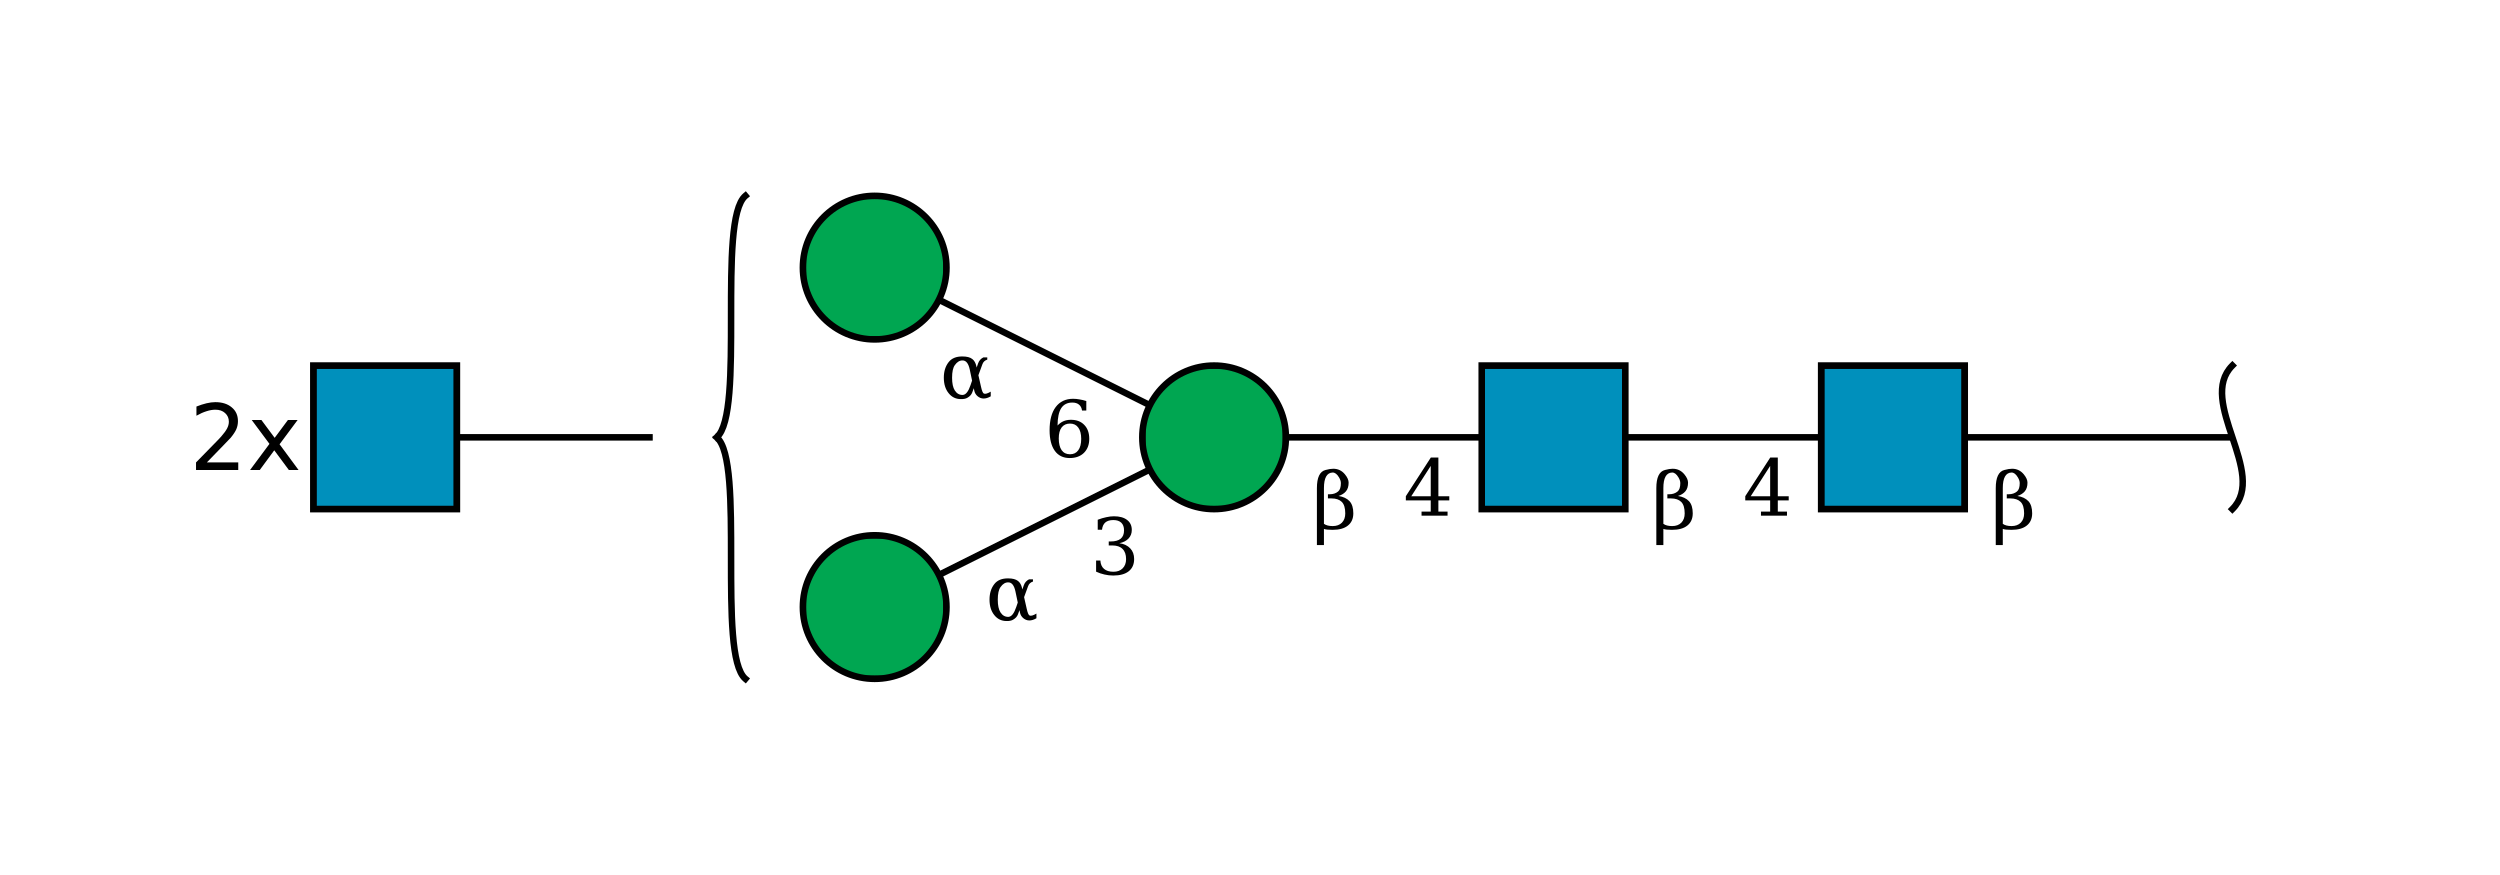 <?xml version="1.0"?>
<!DOCTYPE svg PUBLIC '-//W3C//DTD SVG 1.0//EN'
          'http://www.w3.org/TR/2001/REC-SVG-20010904/DTD/svg10.dtd'>
<svg viewBox="0 0 383 134" xmlns:xlink="http://www.w3.org/1999/xlink" style="fill-opacity:1; color-rendering:auto; color-interpolation:auto; text-rendering:auto; stroke:black; stroke-linecap:square; stroke-miterlimit:10; shape-rendering:auto; stroke-opacity:1; fill:black; stroke-dasharray:none; font-weight:normal; stroke-width:1; font-family:&apos;Dialog&apos;; font-style:normal; stroke-linejoin:miter; font-size:12; stroke-dashoffset:0; image-rendering:auto;" xmlns="http://www.w3.org/2000/svg"
><!--Generated by the Batik Graphics2D SVG Generator--><defs id="genericDefs"
  /><g
  ><defs id="defs1"
    ><clipPath clipPathUnits="userSpaceOnUse" id="clipPath_DTpOMLT3KD74pklKs6mZbkJ41N7S615U"
      ><path d="M279 56 L301 56 L301 78 L279 78 L279 56 Z"
      /></clipPath
      ><clipPath clipPathUnits="userSpaceOnUse" id="clipPath_g936BmQvVF4Z2AslniENNF8mva2K3NxK"
      ><path d="M227 56 L249 56 L249 78 L227 78 L227 56 Z"
      /></clipPath
      ><clipPath clipPathUnits="userSpaceOnUse" id="clipPath_nKR2wT0c2xquSCw1dvmBP0CIkpZnFL88"
      ><path d="M197 67 C197 73.075 192.075 78 186 78 C179.925 78 175 73.075 175 67 C175 60.925 179.925 56 186 56 C192.075 56 197 60.925 197 67 Z"
      /></clipPath
      ><clipPath clipPathUnits="userSpaceOnUse" id="clipPath_hCt7Nvjhp24YA5rc9wcM8NIF7fJMZRyF"
      ><path d="M145 93 C145 99.075 140.075 104 134 104 C127.925 104 123 99.075 123 93 C123 86.925 127.925 82 134 82 C140.075 82 145 86.925 145 93 Z"
      /></clipPath
      ><clipPath clipPathUnits="userSpaceOnUse" id="clipPath_8r1ss8bM7Yb121PiyKZnVXvFgRf6oWTb"
      ><path d="M145 41 C145 47.075 140.075 52 134 52 C127.925 52 123 47.075 123 41 C123 34.925 127.925 30 134 30 C140.075 30 145 34.925 145 41 Z"
      /></clipPath
      ><clipPath clipPathUnits="userSpaceOnUse" id="clipPath_5S0X5bxkt2Gizwhbfb2wttwPBLtHwuLK"
      ><path d="M48 56 L70 56 L70 78 L48 78 L48 56 Z"
      /></clipPath
    ></defs
    ><g style="fill:white; text-rendering:optimizeSpeed; stroke:white;"
    ><rect x="0" width="383" height="134" y="0" style="stroke:none;"
    /></g
    ><g style="text-rendering:optimizeSpeed;" ID="l-1:1,2"
    ><polygon style="fill:none;" points=" 342 67 290 67"
    /></g
    ><g style="text-rendering:optimizeSpeed;" ID="r-1:1"
    ><path style="fill:none;" d="M342 56 C336.5 61.5 347.5 72.5 342 78"
    /></g
    ><g style="text-rendering:optimizeSpeed;" ID="l-1:2,3"
    ><polygon style="fill:none;" points=" 290 67 238 67"
    /></g
    ><g ID="r-1:2" style="fill:white; text-rendering:optimizeSpeed; stroke:white;"
    ><rect x="279" y="56" width="22" style="clip-path:url(#clipPath_DTpOMLT3KD74pklKs6mZbkJ41N7S615U); stroke:none;" height="22"
      /><rect x="279" y="56" width="22" style="clip-path:url(#clipPath_DTpOMLT3KD74pklKs6mZbkJ41N7S615U); fill:rgb(0,144,188); stroke:none;" height="22"
      /><rect x="279" y="56" width="22" style="clip-path:url(#clipPath_DTpOMLT3KD74pklKs6mZbkJ41N7S615U); fill:none; stroke:black;" height="22"
      /><rect x="279" y="56" width="22" style="fill:none; stroke:black;" height="22"
    /></g
    ><g style="text-rendering:optimizeSpeed;" ID="l-1:3,4"
    ><polygon style="fill:none;" points=" 238 67 186 67"
    /></g
    ><g ID="r-1:3" style="fill:white; text-rendering:optimizeSpeed; stroke:white;"
    ><rect x="227" y="56" width="22" style="clip-path:url(#clipPath_g936BmQvVF4Z2AslniENNF8mva2K3NxK); stroke:none;" height="22"
      /><rect x="227" y="56" width="22" style="clip-path:url(#clipPath_g936BmQvVF4Z2AslniENNF8mva2K3NxK); fill:rgb(0,144,188); stroke:none;" height="22"
      /><rect x="227" y="56" width="22" style="clip-path:url(#clipPath_g936BmQvVF4Z2AslniENNF8mva2K3NxK); fill:none; stroke:black;" height="22"
      /><rect x="227" y="56" width="22" style="fill:none; stroke:black;" height="22"
    /></g
    ><g style="text-rendering:optimizeSpeed;" ID="l-1:4,5"
    ><polygon style="fill:none;" points=" 186 67 134 93"
    /></g
    ><g style="text-rendering:optimizeSpeed;" ID="l-1:4,6"
    ><polygon style="fill:none;" points=" 186 67 134 41"
    /></g
    ><g ID="r-1:4" style="fill:white; text-rendering:optimizeSpeed; stroke:white;"
    ><circle r="11" style="clip-path:url(#clipPath_nKR2wT0c2xquSCw1dvmBP0CIkpZnFL88); stroke:none;" cx="186" cy="67"
      /><rect x="175" y="56" width="22" style="clip-path:url(#clipPath_nKR2wT0c2xquSCw1dvmBP0CIkpZnFL88); fill:rgb(0,166,81); stroke:none;" height="22"
      /><rect x="175" y="56" width="22" style="clip-path:url(#clipPath_nKR2wT0c2xquSCw1dvmBP0CIkpZnFL88); fill:none; stroke:black;" height="22"
      /><circle r="11" style="fill:none; stroke:black;" cx="186" cy="67"
    /></g
    ><g ID="r-1:5" style="fill:white; text-rendering:optimizeSpeed; stroke:white;"
    ><circle r="11" style="clip-path:url(#clipPath_hCt7Nvjhp24YA5rc9wcM8NIF7fJMZRyF); stroke:none;" cx="134" cy="93"
      /><rect x="123" y="82" width="22" style="clip-path:url(#clipPath_hCt7Nvjhp24YA5rc9wcM8NIF7fJMZRyF); fill:rgb(0,166,81); stroke:none;" height="22"
      /><rect x="123" y="82" width="22" style="clip-path:url(#clipPath_hCt7Nvjhp24YA5rc9wcM8NIF7fJMZRyF); fill:none; stroke:black;" height="22"
      /><circle r="11" style="fill:none; stroke:black;" cx="134" cy="93"
    /></g
    ><g ID="r-1:6" style="fill:white; text-rendering:optimizeSpeed; stroke:white;"
    ><circle r="11" style="clip-path:url(#clipPath_8r1ss8bM7Yb121PiyKZnVXvFgRf6oWTb); stroke:none;" cx="134" cy="41"
      /><rect x="123" y="30" width="22" style="clip-path:url(#clipPath_8r1ss8bM7Yb121PiyKZnVXvFgRf6oWTb); fill:rgb(0,166,81); stroke:none;" height="22"
      /><rect x="123" y="30" width="22" style="clip-path:url(#clipPath_8r1ss8bM7Yb121PiyKZnVXvFgRf6oWTb); fill:none; stroke:black;" height="22"
      /><circle r="11" style="fill:none; stroke:black;" cx="134" cy="41"
    /></g
    ><g ID="li-1:4,5" style="fill:white; text-rendering:optimizeSpeed; font-family:&apos;Serif&apos;; stroke:white;"
    ><rect x="167" width="7" height="10" y="78" style="stroke:none;"
      /><path d="M168.172 79.625 Q168.859 79.359 169.484 79.234 Q170.109 79.094 170.656 79.094 Q171.953 79.094 172.672 79.656 Q173.391 80.203 173.391 81.188 Q173.391 81.969 172.891 82.5 Q172.391 83.031 171.484 83.219 Q172.562 83.375 173.156 84.016 Q173.75 84.641 173.75 85.641 Q173.75 86.859 172.922 87.516 Q172.094 88.172 170.547 88.172 Q169.859 88.172 169.203 88.016 Q168.562 87.875 167.922 87.578 L167.922 85.875 L168.578 85.875 Q168.625 86.719 169.141 87.156 Q169.656 87.594 170.578 87.594 Q171.469 87.594 171.984 87.078 Q172.516 86.547 172.516 85.656 Q172.516 84.625 171.969 84.094 Q171.438 83.562 170.406 83.562 L169.859 83.562 L169.859 82.953 L170.141 82.953 Q171.172 82.953 171.688 82.531 Q172.203 82.109 172.203 81.25 Q172.203 80.484 171.781 80.078 Q171.359 79.672 170.562 79.672 Q169.766 79.672 169.328 80.047 Q168.906 80.422 168.828 81.156 L168.172 81.156 L168.172 79.625 Z" style="fill:black; stroke:none;"
      /><rect x="151" width="8" height="8" y="87" style="stroke:none;"
      /><path d="M156.188 93.469 L155.953 94.109 Q155.766 94.625 155.203 94.938 Q154.844 95.156 154.203 95.141 Q153.047 95.141 152.328 94.234 Q151.594 93.328 151.594 91.859 Q151.594 90.422 152.328 89.484 Q153.016 88.594 154.453 88.609 Q155.453 88.609 155.953 89 Q156.406 89.344 156.578 90.094 L156.625 90.312 L156.844 89.672 Q157.062 89.047 157.656 88.75 L158.25 88.75 L158.25 89.094 Q157.688 89.266 157.5 89.812 L156.891 91.484 L157.297 93.281 Q157.5 94.203 157.734 94.297 Q158.047 94.438 158.781 94 L158.781 94.719 Q157.594 95.406 156.75 94.688 Q156.375 94.359 156.266 93.875 L156.188 93.469 ZM155.922 92.312 L155.562 90.594 Q155.266 89.219 154.469 89.219 Q153.797 89.203 153.281 89.938 Q152.859 90.516 152.859 91.875 Q152.859 93.172 153.281 93.828 Q153.75 94.547 154.531 94.5 Q155.203 94.438 155.688 93 L155.922 92.312 Z" style="fill:black; stroke:none;"
    /></g
    ><g ID="li-1:4,6" style="fill:white; text-rendering:optimizeSpeed; font-family:&apos;Serif&apos;; stroke:white;"
    ><rect x="160" width="7" height="10" y="60" style="stroke:none;"
      /><path d="M163.922 69.594 Q164.75 69.594 165.188 68.984 Q165.641 68.375 165.641 67.234 Q165.641 66.109 165.188 65.5 Q164.75 64.891 163.922 64.891 Q163.094 64.891 162.641 65.484 Q162.203 66.062 162.203 67.172 Q162.203 68.328 162.641 68.969 Q163.094 69.594 163.922 69.594 ZM162.016 65.188 Q162.422 64.75 162.922 64.531 Q163.422 64.312 164.062 64.312 Q165.359 64.312 166.109 65.094 Q166.875 65.875 166.875 67.234 Q166.875 68.562 166.062 69.375 Q165.25 70.172 163.875 70.172 Q162.391 70.172 161.594 69.062 Q160.797 67.953 160.797 65.906 Q160.797 63.609 161.734 62.359 Q162.688 61.094 164.406 61.094 Q164.875 61.094 165.375 61.188 Q165.891 61.266 166.422 61.438 L166.422 62.891 L165.766 62.891 Q165.688 62.297 165.297 61.984 Q164.922 61.672 164.281 61.672 Q163.141 61.672 162.578 62.531 Q162.031 63.391 162.016 65.188 Z" style="fill:black; stroke:none;"
      /><rect x="144" width="8" height="8" y="53" style="stroke:none;"
      /><path d="M149.188 59.469 L148.953 60.109 Q148.766 60.625 148.203 60.938 Q147.844 61.156 147.203 61.141 Q146.047 61.141 145.328 60.234 Q144.594 59.328 144.594 57.859 Q144.594 56.422 145.328 55.484 Q146.016 54.594 147.453 54.609 Q148.453 54.609 148.953 55 Q149.406 55.344 149.578 56.094 L149.625 56.312 L149.844 55.672 Q150.062 55.047 150.656 54.75 L151.25 54.75 L151.25 55.094 Q150.688 55.266 150.5 55.812 L149.891 57.484 L150.297 59.281 Q150.5 60.203 150.734 60.297 Q151.047 60.438 151.781 60 L151.781 60.719 Q150.594 61.406 149.75 60.688 Q149.375 60.359 149.266 59.875 L149.188 59.469 ZM148.922 58.312 L148.562 56.594 Q148.266 55.219 147.469 55.219 Q146.797 55.203 146.281 55.938 Q145.859 56.516 145.859 57.875 Q145.859 59.172 146.281 59.828 Q146.75 60.547 147.531 60.5 Q148.203 60.438 148.688 59 L148.922 58.312 Z" style="fill:black; stroke:none;"
    /></g
    ><g ID="li-1:3,4" style="fill:white; text-rendering:optimizeSpeed; font-family:&apos;Serif&apos;; stroke:white;"
    ><rect x="215" width="8" height="9" y="70" style="stroke:none;"
      /><path d="M219.188 76.031 L219.188 71.375 L216.203 76.031 L219.188 76.031 ZM221.766 79 L217.781 79 L217.781 78.375 L219.188 78.375 L219.188 76.656 L215.375 76.656 L215.375 76.016 L219.203 70.094 L220.359 70.094 L220.359 76.031 L222.031 76.031 L222.031 76.656 L220.359 76.656 L220.359 78.375 L221.766 78.375 L221.766 79 Z" style="fill:black; stroke:none;"
      /><rect x="201" width="7" height="13" y="68" style="stroke:none;"
      /><path d="M202.828 80.25 Q203.297 80.594 204.172 80.594 Q205.062 80.594 205.578 80.078 Q206.094 79.547 206.094 78.656 Q206.094 77.422 205.562 76.891 Q205.016 76.359 204 76.359 L203.438 76.359 L203.438 75.719 L203.734 75.719 Q204.484 75.719 205 75.297 Q205.422 74.953 205.422 74.016 Q205.422 73.609 205.141 73.141 Q204.688 72.375 204.156 72.391 Q202.828 72.438 202.828 74.781 L202.828 80.25 ZM201.75 83.5 L201.75 74.781 Q201.75 72.328 203.078 72 Q203.766 71.812 204.25 71.812 Q205.344 71.812 206.047 72.672 Q206.609 73.359 206.609 73.938 Q206.609 74.781 206.203 75.266 Q205.797 75.75 205.062 75.984 Q206.141 76.141 206.75 76.781 Q207.328 77.406 207.328 78.641 Q207.328 79.859 206.5 80.516 Q205.688 81.172 204.141 81.172 Q203.188 81.172 202.828 81.031 L202.828 83.5 L201.75 83.5 Z" style="fill:black; stroke:none;"
    /></g
    ><g ID="li-1:2,3" style="fill:white; text-rendering:optimizeSpeed; font-family:&apos;Serif&apos;; stroke:white;"
    ><rect x="267" width="8" height="9" y="70" style="stroke:none;"
      /><path d="M271.188 76.031 L271.188 71.375 L268.203 76.031 L271.188 76.031 ZM273.766 79 L269.781 79 L269.781 78.375 L271.188 78.375 L271.188 76.656 L267.375 76.656 L267.375 76.016 L271.203 70.094 L272.359 70.094 L272.359 76.031 L274.031 76.031 L274.031 76.656 L272.359 76.656 L272.359 78.375 L273.766 78.375 L273.766 79 Z" style="fill:black; stroke:none;"
      /><rect x="253" width="7" height="13" y="68" style="stroke:none;"
      /><path d="M254.828 80.25 Q255.297 80.594 256.172 80.594 Q257.062 80.594 257.578 80.078 Q258.094 79.547 258.094 78.656 Q258.094 77.422 257.562 76.891 Q257.016 76.359 256 76.359 L255.438 76.359 L255.438 75.719 L255.734 75.719 Q256.484 75.719 257 75.297 Q257.422 74.953 257.422 74.016 Q257.422 73.609 257.141 73.141 Q256.688 72.375 256.156 72.391 Q254.828 72.438 254.828 74.781 L254.828 80.25 ZM253.75 83.5 L253.75 74.781 Q253.75 72.328 255.078 72 Q255.766 71.812 256.25 71.812 Q257.344 71.812 258.047 72.672 Q258.609 73.359 258.609 73.938 Q258.609 74.781 258.203 75.266 Q257.797 75.75 257.062 75.984 Q258.141 76.141 258.75 76.781 Q259.328 77.406 259.328 78.641 Q259.328 79.859 258.5 80.516 Q257.688 81.172 256.141 81.172 Q255.188 81.172 254.828 81.031 L254.828 83.5 L253.75 83.5 Z" style="fill:black; stroke:none;"
    /></g
    ><g ID="li-1:1,2" style="fill:white; text-rendering:optimizeSpeed; font-family:&apos;Serif&apos;; stroke:white;"
    ><rect x="305" width="7" height="13" y="68" style="stroke:none;"
      /><path d="M306.828 80.25 Q307.297 80.594 308.172 80.594 Q309.062 80.594 309.578 80.078 Q310.094 79.547 310.094 78.656 Q310.094 77.422 309.562 76.891 Q309.016 76.359 308 76.359 L307.438 76.359 L307.438 75.719 L307.734 75.719 Q308.484 75.719 309 75.297 Q309.422 74.953 309.422 74.016 Q309.422 73.609 309.141 73.141 Q308.688 72.375 308.156 72.391 Q306.828 72.438 306.828 74.781 L306.828 80.25 ZM305.75 83.5 L305.75 74.781 Q305.75 72.328 307.078 72 Q307.766 71.812 308.25 71.812 Q309.344 71.812 310.047 72.672 Q310.609 73.359 310.609 73.938 Q310.609 74.781 310.203 75.266 Q309.797 75.75 309.062 75.984 Q310.141 76.141 310.75 76.781 Q311.328 77.406 311.328 78.641 Q311.328 79.859 310.5 80.516 Q309.688 81.172 308.141 81.172 Q307.188 81.172 306.828 81.031 L306.828 83.5 L305.75 83.5 Z" style="fill:black; stroke:none;"
    /></g
    ><g style="text-rendering:optimizeSpeed;" ID="b-1:7"
    ><path style="fill:none;" d="M114.2 30 C109.8 33.7 114.2 63.3 109.8 67 M114.2 104 C109.8 100.3 114.2 70.7 109.8 67"
    /></g
    ><g style="text-rendering:optimizeSpeed;" ID="l-1:7,8"
    ><polygon style="fill:none;" points=" 100 67 59 67"
    /></g
    ><g ID="r-1:8" style="fill:white; text-rendering:optimizeSpeed; stroke:white;"
    ><rect x="48" y="56" width="22" style="clip-path:url(#clipPath_5S0X5bxkt2Gizwhbfb2wttwPBLtHwuLK); stroke:none;" height="22"
      /><rect x="48" y="56" width="22" style="clip-path:url(#clipPath_5S0X5bxkt2Gizwhbfb2wttwPBLtHwuLK); fill:rgb(0,144,188); stroke:none;" height="22"
      /><rect x="48" y="56" width="22" style="clip-path:url(#clipPath_5S0X5bxkt2Gizwhbfb2wttwPBLtHwuLK); fill:none; stroke:black;" height="22"
      /><rect x="48" y="56" width="22" style="fill:none; stroke:black;" height="22"
    /></g
    ><g ID="li-1:7,8" style="text-rendering:optimizeSpeed; font-size:14; font-family:&apos;SansSerif&apos;;"
    ><path style="stroke:none;" d="M31.688 70.844 L36.5 70.844 L36.5 72 L30.031 72 L30.031 70.844 Q30.812 70.031 32.172 68.656 Q33.531 67.281 33.875 66.891 Q34.531 66.141 34.797 65.625 Q35.062 65.109 35.062 64.609 Q35.062 63.797 34.484 63.281 Q33.922 62.766 33 62.766 Q32.359 62.766 31.641 63 Q30.922 63.219 30.094 63.688 L30.094 62.281 Q30.922 61.953 31.641 61.781 Q32.375 61.609 32.984 61.609 Q34.562 61.609 35.5 62.406 Q36.453 63.188 36.453 64.516 Q36.453 65.156 36.219 65.719 Q35.984 66.281 35.359 67.047 Q35.188 67.234 34.266 68.188 Q33.359 69.141 31.688 70.844 ZM45.595 64.344 L42.829 68.062 L45.735 72 L44.251 72 L42.017 68.984 L39.798 72 L38.313 72 L41.282 68 L38.563 64.344 L40.048 64.344 L42.079 67.078 L44.11 64.344 L45.595 64.344 Z"
    /></g
  ></g
></svg
>
